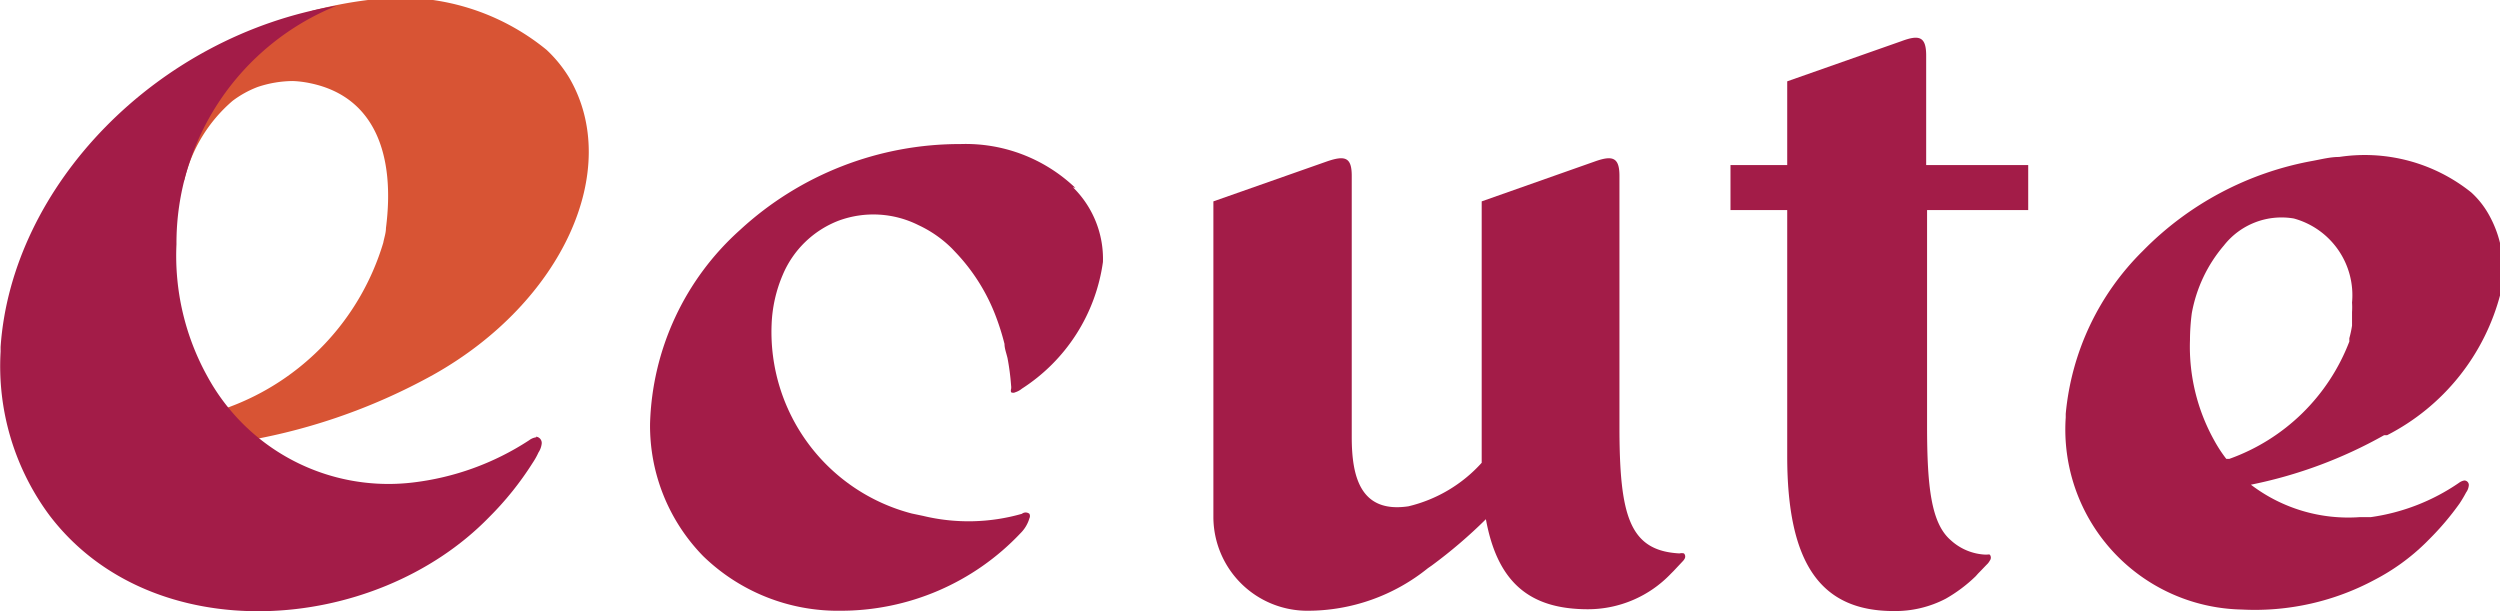 <svg xmlns="http://www.w3.org/2000/svg" width="83.3" height="20.36" viewBox="0 0 83.3 20.36"><defs><style>.cls-1{fill:#d85434;}.cls-2{fill:#a31c48;}</style></defs><title>logo_ecute</title><g id="レイヤー_2" data-name="レイヤー 2"><g id="レイヤー_1-2" data-name="レイヤー 1"><path class="cls-1" d="M7.75,14.76a19.88,19.88,0,0,0,6.7-2.28c4.29-2.41,6.31-6.84,4.51-9.9a4.36,4.36,0,0,0-.75-.92A7.69,7.69,0,0,0,12.26,0,14.06,14.06,0,0,0,10.4.36,9.14,9.14,0,0,0,5.5,6.67L6.14,6A5,5,0,0,1,7.75,3.36a3.39,3.39,0,0,1,.83-.46,3.76,3.76,0,0,1,1.18-.2,3.5,3.5,0,0,1,.61.08c2.14.46,2.8,2.41,2.49,4.82,0,.16-.06.33-.09.49a8.41,8.41,0,0,1-5.18,5.49l-.32.14.48,1"/><path class="cls-2" d="M17.87,14.57a.5.5,0,0,0-.24.1,9,9,0,0,1-3.9,1.41,6.87,6.87,0,0,1-6.81-3.52A8.29,8.29,0,0,1,5.88,8.14,8.53,8.53,0,0,1,11.22.19c-6,1-10.83,6-11.2,11.37,0,0,0,.14,0,.16a8.34,8.34,0,0,0,1.62,5.44c3.42,4.52,10.84,4,14.66.07a10.38,10.38,0,0,0,1.45-1.81h0c.08-.12.14-.23.19-.34a.68.68,0,0,0,.11-.3.21.21,0,0,0-.19-.23"/><path class="cls-2" d="M35.83,6.26A5.29,5.29,0,0,0,32,4.8a10.8,10.8,0,0,0-7.34,2.86,9,9,0,0,0-3,6.45,6.21,6.21,0,0,0,1.77,4.42A6.44,6.44,0,0,0,28,20.35a8.24,8.24,0,0,0,6-2.58,1.16,1.16,0,0,0,.3-.5.17.17,0,0,0,0-.15.2.2,0,0,0-.25,0,6.46,6.46,0,0,1-3.29.07l-.38-.08a6.25,6.25,0,0,1-4.67-6.3,4.63,4.63,0,0,1,.37-1.65,3.31,3.31,0,0,1,1.87-1.81,3.35,3.35,0,0,1,2.65.15,3.94,3.94,0,0,1,1.12.78l.17.18a6.36,6.36,0,0,1,1.26,2,8.14,8.14,0,0,1,.32,1c0,.15.06.3.1.47a8,8,0,0,1,.12.92.37.37,0,0,1,0,.11.18.18,0,0,0,0,.11.15.15,0,0,0,.14,0h0a.65.65,0,0,0,.22-.12,6,6,0,0,0,2.7-4.22,3.34,3.34,0,0,0-1-2.49"/><path class="cls-2" d="M59.55,5.5H57.66V7h1.89V15.2c0,3.59,1.12,5.16,3.55,5.16a3.63,3.63,0,0,0,1.73-.41l0,0a4.93,4.93,0,0,0,1-.75l.08-.09c.12-.12.22-.23.32-.33h0a.49.49,0,0,0,.07-.1.16.16,0,0,0,0-.2.2.2,0,0,0-.09,0h-.06A1.83,1.83,0,0,1,65,18c-.65-.56-.79-1.76-.79-3.82V7h3.37V5.5H64.18V1.85c0-.63-.23-.7-.82-.48L59.55,2.71V5.5"/><path class="cls-2" d="M74.18,15.29a4.65,4.65,0,0,1-.41-.63,6.41,6.41,0,0,1-.8-3.33,7.17,7.17,0,0,1,.06-.89A4.78,4.78,0,0,1,74.1,8.18a2.44,2.44,0,0,1,2.33-.9,2.65,2.65,0,0,1,1.94,2.8,2.55,2.55,0,0,1,0,.32c0,.15,0,.29,0,.45a3.69,3.69,0,0,1-.09.42l0,.11a6.69,6.69,0,0,1-4,3.91m5.26-.79a7.37,7.37,0,0,0,3.78-4.73,3.72,3.72,0,0,0-.41-2.65,2.91,2.91,0,0,0-.57-.71,5.67,5.67,0,0,0-4.4-1.18c-.29,0-.56.07-.88.13a10.55,10.55,0,0,0-5.66,3,8.75,8.75,0,0,0-2.57,5.43v.12a6,6,0,0,0,5.87,6.4,8.44,8.44,0,0,0,4.44-1h0a7.08,7.08,0,0,0,1.66-1.2l.15-.15a9.25,9.25,0,0,0,1-1.18,4.23,4.23,0,0,0,.22-.37.48.48,0,0,0,.09-.23.15.15,0,0,0-.15-.17.42.42,0,0,0-.18.08,6.87,6.87,0,0,1-2.93,1.14l-.36,0A5.35,5.35,0,0,1,75,16.15l0,0H75A15.15,15.15,0,0,0,79.44,14.5Z"/><path class="cls-2" d="M56.11,18.44a.31.31,0,0,0-.15,0c-1.67-.09-2-1.25-2-4.23V5.86c0-.62-.23-.69-.82-.48L49.37,6.71v8.51h0v.2a4.78,4.78,0,0,1-2.44,1.45c-1.61.24-1.89-1-1.89-2.31V5.86c0-.62-.22-.69-.83-.48L40.43,6.71v9.1c0,.53,0,1,0,1.43a3.13,3.13,0,0,0,3.15,3.11,6.38,6.38,0,0,0,4-1.42l.13-.09a16.19,16.19,0,0,0,1.8-1.54c.39,2.14,1.49,3,3.4,3a3.82,3.82,0,0,0,2.76-1.18l.09-.09.31-.33h0a.36.36,0,0,0,.07-.1A.15.15,0,0,0,56.11,18.44Z"/></g></g></svg>